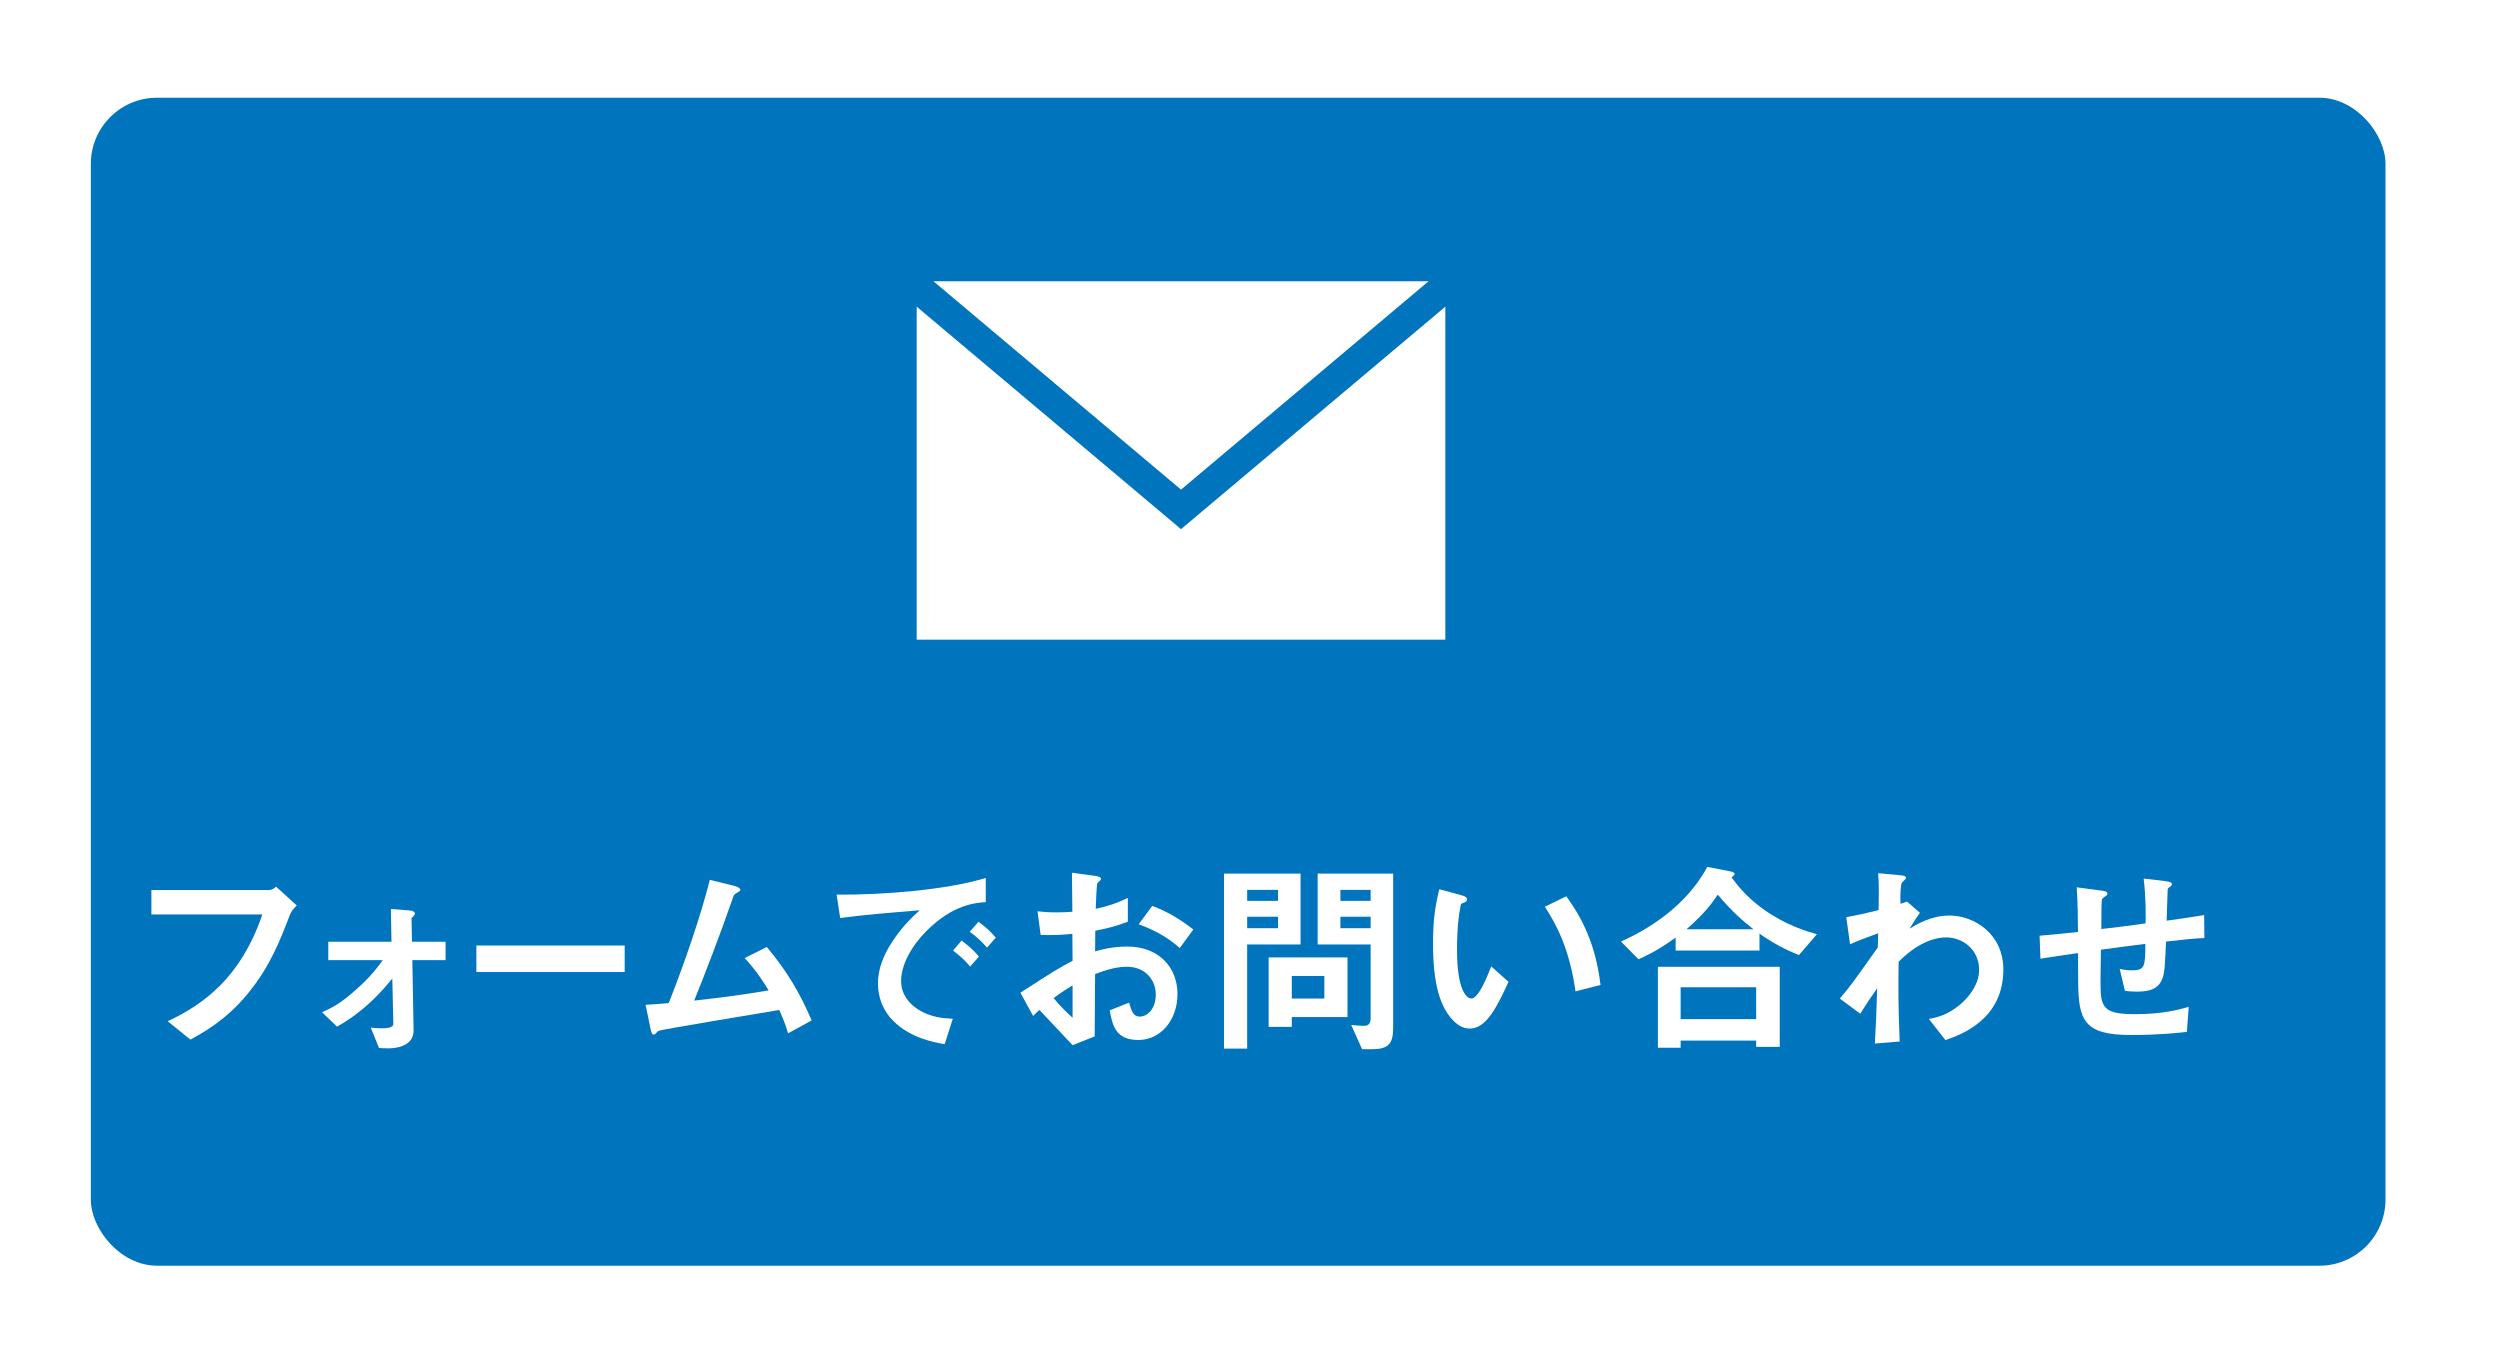 <?xml version="1.0" encoding="UTF-8"?><svg id="b" xmlns="http://www.w3.org/2000/svg" width="124" height="68" xmlns:xlink="http://www.w3.org/1999/xlink" viewBox="0 0 124 68"><defs><style>.f{fill:#fff;}.g{fill:#0075be;filter:url(#d);}</style><filter id="d" x="0" y="0" width="124" height="68" filterUnits="userSpaceOnUse"><feOffset dx="2.835" dy="2.835"/><feGaussianBlur result="e" stdDeviation="1.417"/><feFlood flood-color="#231815" flood-opacity=".35"/><feComposite in2="e" operator="in"/><feComposite in="SourceGraphic"/></filter></defs><g id="c"><rect class="g" x="1.671" y="2.012" width="113.815" height="57.932" rx="3.281" ry="3.281"/><polygon class="f" points="70.857 13.95 46.299 13.95 58.579 24.285 70.857 13.95"/><polygon class="f" points="58.579 26.246 45.467 15.211 45.467 31.727 71.689 31.727 71.689 15.211 58.579 26.246"/><path class="f" d="M14.358,45.429c-.466,1.211-.962,2.514-2.079,3.869-1.066,1.304-2.215,1.925-2.835,2.266l-1.128-.91c1.79-.838,3.632-2.173,4.697-5.297h-5.504v-1.211h5.845c.124,0,.238-.082.342-.165l1.024.931c-.187.176-.279.301-.362.518Z"/><path class="f" d="M20.452,47.622l.062,3.486c.01.807-.921.89-1.241.89-.176,0-.414-.01-.477-.021l-.403-1.004c.27.021.373.031.538.031.228,0,.579-.021.579-.217l-.052-2.256c-.568.714-1.448,1.666-2.741,2.39l-.745-.714c.435-.196.88-.393,1.718-1.148.755-.672,1.086-1.147,1.293-1.438h-2.7v-.91h3.135l-.031-1.625.932.073c.062,0,.258.03.258.155,0,.082-.113.176-.165.217l.021,1.18h1.666v.91h-1.646Z"/><path class="f" d="M23.629,48.212v-1.314h7.355v1.314h-7.355Z"/><path class="f" d="M39.087,51.253c-.125-.444-.229-.683-.435-1.158-.993.165-5.918.982-5.99,1.034-.021.011-.146.135-.155.146-.021.021-.041.041-.083.041-.083,0-.113-.093-.155-.279l-.248-1.2c.248-.011.548-.031,1.148-.083.807-2.048,1.583-4.313,2.038-6.114l1.221.301c.093.021.29.093.29.196,0,.052-.021.062-.197.165-.104.052-.124.083-.217.362-.549,1.604-1.418,3.849-1.873,4.966,1.47-.165,2.556-.311,3.693-.507-.259-.424-.61-.982-1.189-1.604l1.097-.548c1.014,1.199,1.676,2.348,2.225,3.642l-1.169.641Z"/><path class="f" d="M45.957,46.174c-.766.766-1.262,1.696-1.262,2.482,0,.714.455,1.139.745,1.346.672.476,1.396.507,1.82.527l-.403,1.262c-.549-.093-1.707-.311-2.545-1.148-.497-.486-.766-1.158-.766-1.862,0-.692.259-1.386.703-2.059.486-.755,1.004-1.241,1.366-1.572-1.387.114-2.907.238-3.942.383l-.176-1.159c2.235.021,5.442-.228,7.397-.827v1.2c-.486.031-1.624.104-2.938,1.428ZM48.119,47.943c-.228-.279-.444-.486-.848-.796l.424-.497c.342.259.6.476.858.797l-.435.496ZM48.957,47.001c-.269-.31-.517-.538-.858-.786l.435-.496c.435.32.642.538.858.786l-.435.496Z"/><path class="f" d="M50.613,49.237c1.697-1.097,1.894-1.211,2.587-1.583l-.011-1.335c-.621.062-.993.072-1.572.052l-.155-1.169c.29.031.538.052,1.014.052.259,0,.414-.011.714-.031-.011-1.169-.011-1.262-.021-1.935l1.148.155c.289.041.289.114.289.166,0,.041-.154.165-.176.196-.041.062-.072,1.076-.082,1.272.662-.145,1.014-.27,1.593-.538v1.18c-.651.248-1.138.352-1.614.444l-.01,1.024c.3-.083.858-.238,1.593-.238,1.604,0,2.493,1.066,2.493,2.359,0,1.272-.827,2.275-1.935,2.275-1.138,0-1.282-.714-1.428-1.469l.963-.383c.124.424.206.693.527.693.372,0,.797-.373.797-1.097,0-.693-.497-1.376-1.438-1.376-.61,0-1.21.228-1.572.362-.011,1.645-.011,1.831-.021,3.093l-1.097.435c-.445-.476-.704-.755-1.646-1.748-.145.135-.165.145-.311.3l-.631-1.158ZM53.2,48.874c-.29.176-.507.311-.941.631.331.414.755.807.941.973v-1.604ZM58.517,47.022c-.466-.403-1.004-.796-2.038-1.179l.672-.91c.849.31,1.531.775,2.038,1.169l-.672.92Z"/><path class="f" d="M61.859,46.846v5.163h-1.148v-8.68h3.797v3.517h-2.648ZM63.391,44.136h-1.531v.548h1.531v-.548ZM63.391,45.47h-1.531v.569h1.531v-.569ZM64.073,50.447v.486h-1.148v-3.445h3.911v2.959h-2.763ZM65.687,48.409h-1.614v1.117h1.614v-1.117ZM68.077,52.039h-.518l-.537-1.199c.31.03.455.041.62.041.238,0,.342-.104.342-.403v-3.632h-2.628v-3.517h3.745v7.645c0,.745-.196,1.065-1.024,1.065ZM67.984,44.136h-1.5v.548h1.5v-.548ZM67.984,45.47h-1.5v.569h1.5v-.569Z"/><path class="f" d="M72.9,51.016c-.331,0-.59-.176-.766-.342-.725-.703-1.056-1.914-1.056-3.88,0-1.324.146-1.996.311-2.689l1.138.311c.073.021.238.072.238.196,0,.114-.124.155-.3.218-.114.568-.196,1.169-.196,2.307,0,2.018.496,2.39.703,2.39.372,0,.797-1.097.993-1.593l.858.766c-.568,1.221-1.086,2.317-1.924,2.317ZM78.145,49.174c-.3-2.152-.983-3.373-1.521-4.2l1.065-.518c.496.704,1.417,2.007,1.696,4.397l-1.241.32Z"/><path class="f" d="M89.226,47.374c-.652-.27-1.18-.528-1.956-1.065v.838h-4.158v-.642c-.932.672-1.479.91-1.842,1.076l-.869-.88c1.314-.59,3.207-1.717,4.283-3.703l1.21.237c.094.021.146.083.146.114,0,.041-.094.124-.155.165.238.321.683.952,1.635,1.624,1.097.766,2.09,1.056,2.597,1.2l-.89,1.035ZM87.105,51.926v-.311h-3.745v.352h-1.128v-4.014h6.042v3.973h-1.169ZM87.105,48.967h-3.745v1.583h3.745v-1.583ZM85.202,44.373c-.238.353-.601.891-1.552,1.718h3.32c-.517-.414-1.045-.849-1.769-1.718Z"/><path class="f" d="M96.489,51.584l-.817-1.045c.352-.062.983-.186,1.666-.817.331-.3.827-.91.827-1.613,0-.993-.796-1.614-1.634-1.614-.704,0-1.562.394-2.359,1.211l-.01.941c-.011,1.396.041,2.275.062,3.01l-1.231.104c.062-1.138.083-1.541.114-2.741-.331.466-.518.745-.838,1.263l-1.014-.756c.496-.579.642-.775,1.883-2.534l.021-.704c-.817.301-1.065.394-1.396.549l-.187-1.345c.394-.073.807-.155,1.604-.353.011-.744.021-1.293-.021-1.831l1.106.104c.094.011.28.031.28.124,0,.052-.177.197-.207.238-.062.062-.094.61-.073,1.056l.321-.114.642.559c-.29.403-.414.631-.507.786.3-.186,1.034-.651,1.976-.651,1.2,0,2.669.89,2.669,2.68,0,2.493-2.12,3.238-2.876,3.496Z"/><path class="f" d="M107.435,46.702c-.052,1.221-.072,1.531-.176,1.821-.155.435-.486.662-1.262.662-.27,0-.497-.021-.601-.042l-.259-1.086c.155.031.301.072.61.072.632,0,.662-.187.662-1.313-1.097.134-1.272.165-2.203.289-.021,1.035-.021,1.655-.021,1.718,0,1.18.186,1.479,1.717,1.479,1.387,0,2.184-.228,2.659-.362l-.093,1.241c-.456.052-1.387.155-2.773.155-2.327,0-2.606-.724-2.617-2.648l-.01-1.417c-.828.124-.932.134-1.862.279l-.042-1.139c.817-.072,1.128-.103,1.904-.186,0-.425-.011-1.49-.062-2.214l1.169.155c.218.03.352.041.352.176,0,.052-.021.062-.176.165-.093.072-.104.135-.104.155-.01.166-.021.228-.021,1.417.621-.072,1.004-.113,2.193-.279.011-.485.021-1.241-.093-2.224l1.055.124c.342.041.342.104.342.165,0,.052-.021.073-.114.135-.083.052-.083.083-.093.124l-.052,1.542c.579-.083.91-.124,1.862-.279l.01,1.138c-.455.021-.931.062-1.903.176Z"/></g></svg>